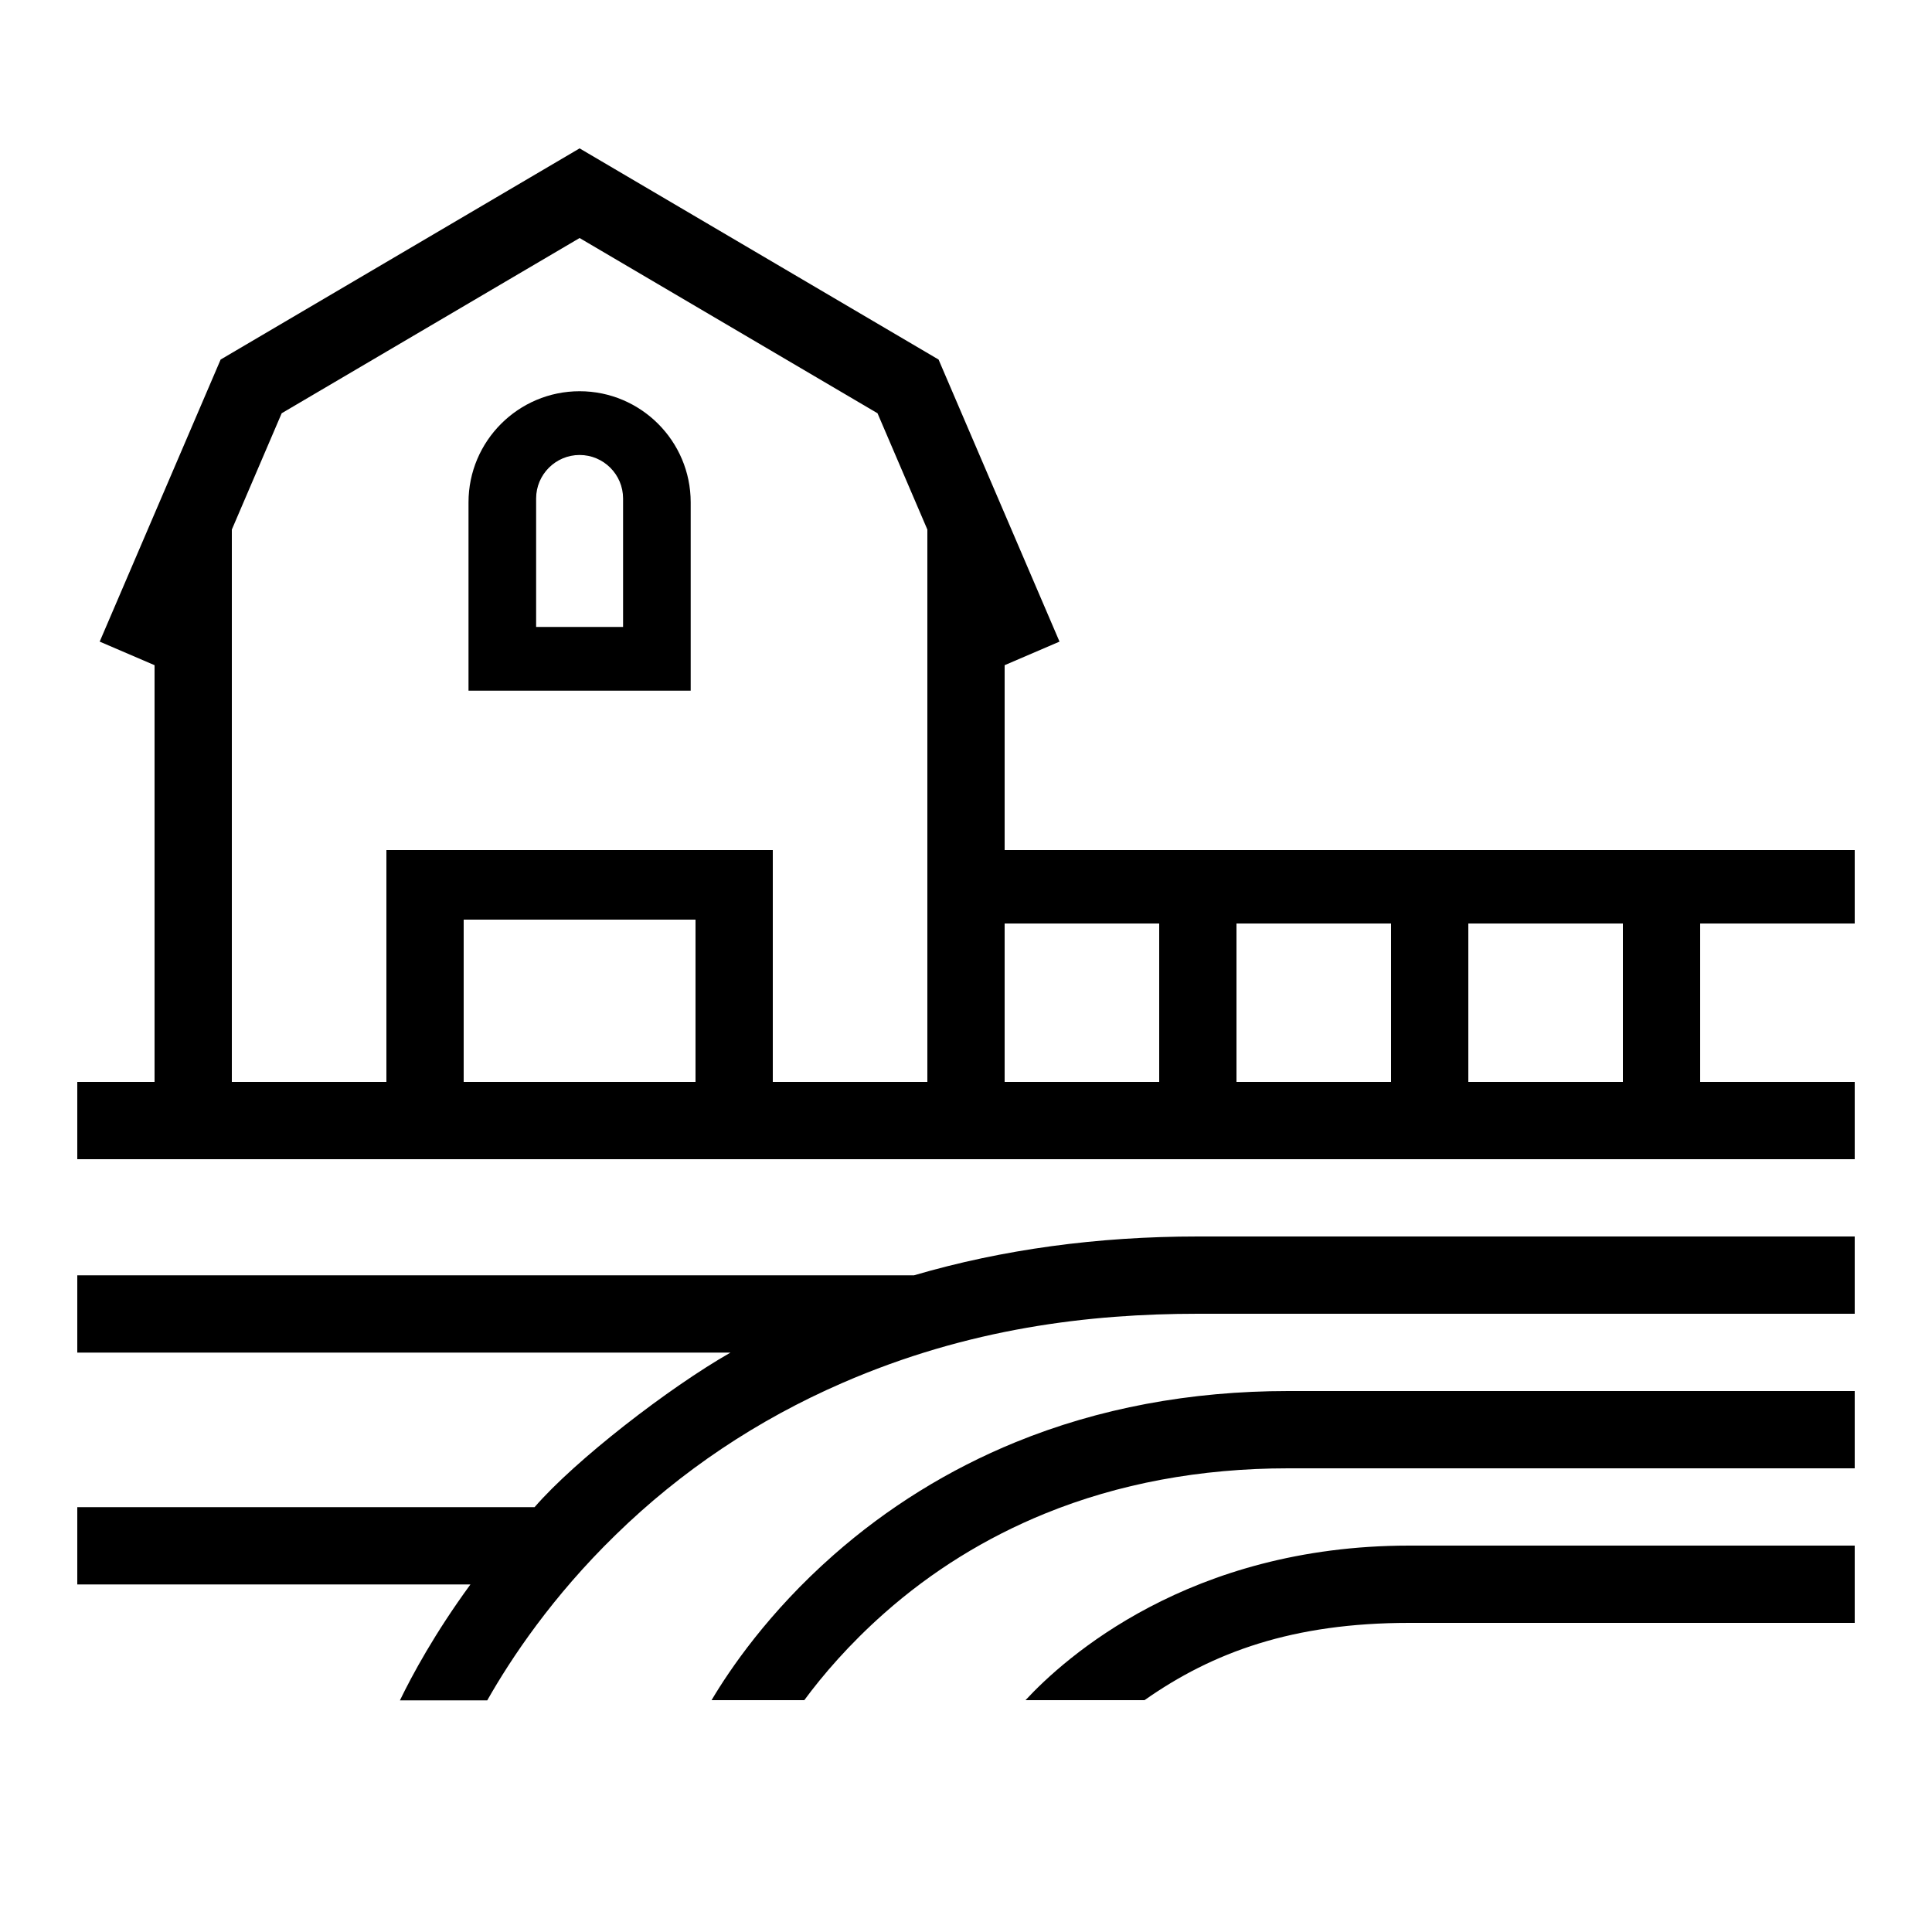 <?xml version="1.0" encoding="UTF-8"?> <!-- Generator: Adobe Illustrator 23.1.1, SVG Export Plug-In . SVG Version: 6.00 Build 0) --> <svg xmlns="http://www.w3.org/2000/svg" xmlns:xlink="http://www.w3.org/1999/xlink" id="icon" x="0px" y="0px" viewBox="0 0 1000 1000" style="enable-background:new 0 0 1000 1000;" xml:space="preserve"> <path d="M357.5,260c0-31.7-25.8-57.5-57.5-57.5s-57.5,25.8-57.5,57.5v97.5h115V260z M322.5,324.5h-45V258 c0-12.4,10.1-22.5,22.5-22.5s22.5,10.1,22.5,22.5V324.5z M960,478v-38H520v-95.7l28.4-12.2l-62.6-146L300,76.8L114.2,186.1 l-62.6,146L80,344.3V560H40v40h920v-40h-80v-82H960z M720,478v82h-80v-82H720z M600,478v82h-80v-82H600z M120,274.1l25.8-60.2 L300,123.2l154.2,90.7l25.8,60.2V560h-80V440H200v120h-80V274.1z M360,560H240v-84h120V560z M840,560h-80v-82h80V560z M729.4,800 H960v40H729.4c-60.2,0-101.6,15.1-137,40h-61.6C550.9,858.3,615.5,800,729.4,800z M666.7,720H960v40H666.7 c-45.4,0-87.8,7.9-126,23.5c-30.4,12.4-58.4,29.7-83,51.5c-18.2,16.1-31.9,32.1-41.4,45h-48c9.3-15.7,29.4-45.4,63-75 c28-24.7,59.8-44.4,94.3-58.5C568.6,728.9,616.1,720,666.7,720z M620,640h340v40H620c-55.7,0-118.6,7.3-184.2,35.9 c-43.7,19-83.1,45.3-117.1,78.5c-32.9,32-54.2,64-66.5,85.7H207c6.3-13,18-34.7,36.5-60H40v-40h236.7c21-24.3,69.6-61.9,101.4-80H40 v-40h433.1C518.8,646.7,568,640,620,640z"></path> </svg> 